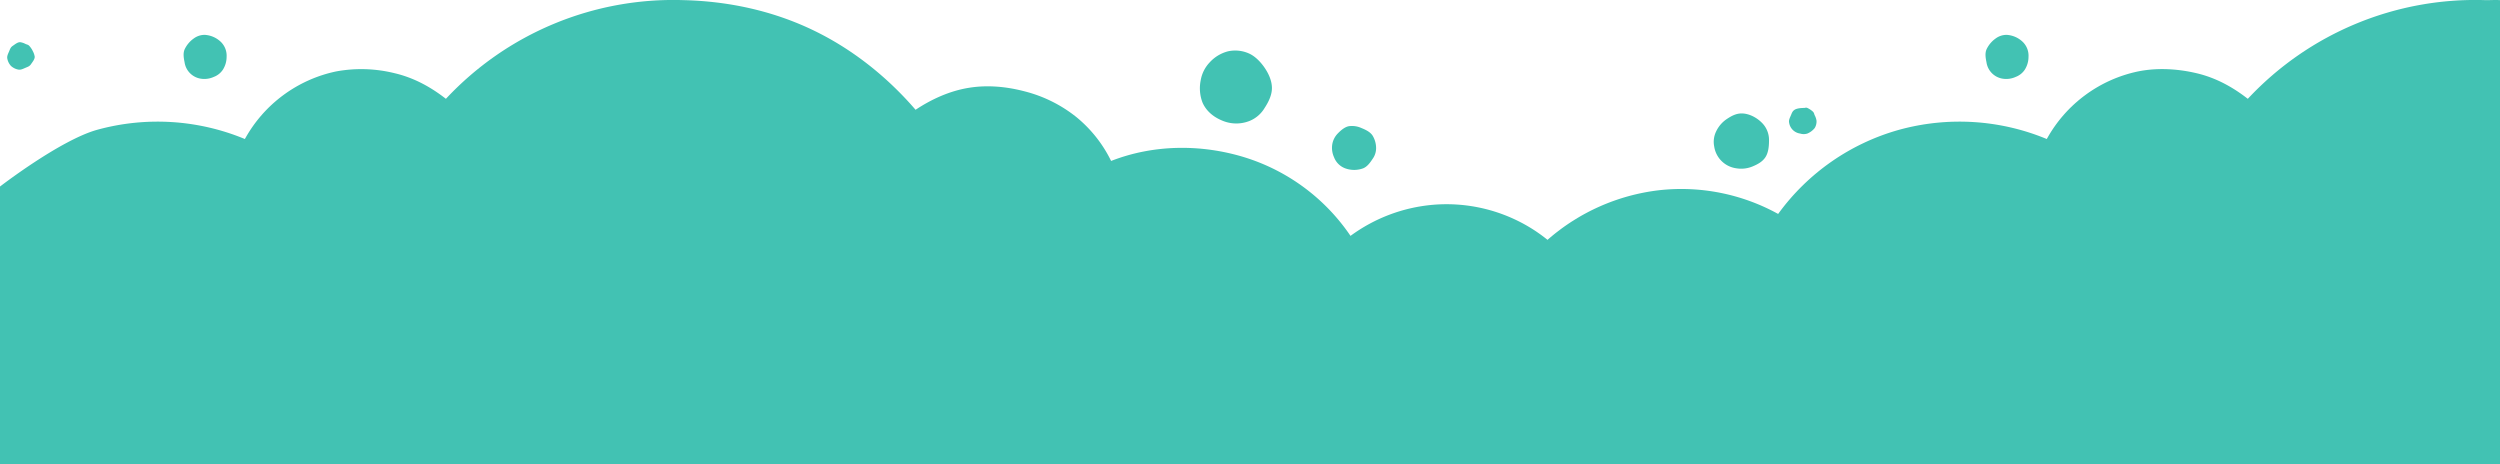 <svg xmlns="http://www.w3.org/2000/svg" width="1368" height="254.074" viewBox="0 0 1368 254.074"><g transform="translate(9251 -1049.926)"><path d="M1368,6725H817s-10.386-43.962-5-66a112.4,112.4,0,0,1,96-84,109.673,109.673,0,0,1,65,13,122.52,122.52,0,0,1,66-46,124.627,124.627,0,0,1,81,5,74.516,74.516,0,0,1,50-37c10.472-2.106,21.6-1.452,32,1s19.573,7.436,28,14a170.248,170.248,0,0,1,130-54c2.54.06,5.155-.193,8,0Z" transform="translate(-9251 -5421)" fill="#42c2b3"/><path d="M1098,6490a10,10,0,0,0-6,2,15.108,15.108,0,0,0-5,6c-.9,2.181-.467,4.688,0,7a10.607,10.607,0,0,0,9,9,12.433,12.433,0,0,0,7-1,10.232,10.232,0,0,0,5-4,13.155,13.155,0,0,0,2-7,10.531,10.531,0,0,0-3-8A13.841,13.841,0,0,0,1098,6490Z" transform="translate(-9251 -5421)" fill="#42c2b3"/><path d="M953,6533c-2.979,0-5.523,1.345-8,3a16.718,16.718,0,0,0-6,7,12.858,12.858,0,0,0-1,8,14.142,14.142,0,0,0,12,12,16.13,16.13,0,0,0,9-1c2.752-1.14,5.345-2.523,7-5s2-6.021,2-9a13.223,13.223,0,0,0-4-10C961.176,6535.175,956.994,6533,953,6533Z" transform="translate(-9251 -5421)" fill="#42c2b3"/><path d="M987,6530c-1.433,0-3.807.205-5,1s-1.45,1.676-2,3-1.279,2.594-1,4a7.071,7.071,0,0,0,6,6,6.587,6.587,0,0,0,4,0,10.182,10.182,0,0,0,4-3,6.968,6.968,0,0,0,1-4,9.143,9.143,0,0,0-1-3c-.363-.877-.329-1.329-1-2a11.778,11.778,0,0,0-3-2C988.123,6529.636,987.949,6530,987,6530Z" transform="translate(-9251 -5421)" fill="#42c2b3"/><path d="M879,6670a87.676,87.676,0,0,1-19,55H0V6573s32.744-25.268,53-31a124.617,124.617,0,0,1,81,5,74.516,74.516,0,0,1,50-37,75.8,75.8,0,0,1,32,1c10.4,2.452,19.573,7.436,28,14a170.248,170.248,0,0,1,130-54c24.19.568,48.124,5.661,70,16s41.2,25.67,57,44c8.756-5.817,18.627-10.292,29-12s20.841-.7,31,2a74.808,74.808,0,0,1,28,14,71.575,71.575,0,0,1,19,24c23.188-9.062,49.2-9.314,73-2a109.1,109.1,0,0,1,58,43,89.022,89.022,0,0,1,45-17,88.12,88.12,0,0,1,47,9,86.572,86.572,0,0,1,35,32,87.93,87.93,0,0,1,13,46Z" transform="translate(-9251 -5421)" fill="#42c2b3"/><path d="M684,6537a17.054,17.054,0,0,0,8-7c2.133-3.268,4.043-7.1,4-11s-1.8-7.779-4-11-5.378-6.547-9-8a18.373,18.373,0,0,0-11-1,20.442,20.442,0,0,0-10,6,18.812,18.812,0,0,0-5,10,21.76,21.76,0,0,0,1,12c2.072,4.793,6.153,8.056,11,10A19.608,19.608,0,0,0,684,6537Z" transform="translate(-9251 -5421)" fill="#42c2b3"/><path d="M112,6490a10,10,0,0,0-6,2,15.107,15.107,0,0,0-5,6c-.9,2.181-.467,4.688,0,7a10.607,10.607,0,0,0,9,9,12.437,12.437,0,0,0,7-1,10.238,10.238,0,0,0,5-4,13.158,13.158,0,0,0,2-7,10.53,10.53,0,0,0-3-8A13.837,13.837,0,0,0,112,6490Z" transform="translate(-9251 -5421)" fill="#42c2b3"/><path d="M746,6563c2.169-.925,3.711-3.025,5-5a10,10,0,0,0,2-6,13.164,13.164,0,0,0-2-7c-1.331-1.946-3.812-3.122-6-4a12.448,12.448,0,0,0-7-1c-2.307.485-4.351,2.315-6,4a11.211,11.211,0,0,0-3,6,12.436,12.436,0,0,0,1,7,10.374,10.374,0,0,0,6,6,14.234,14.234,0,0,0,10,0Z" transform="translate(-9251 -5421)" fill="#42c2b3"/><path d="M3,6495c-1.433,0-2.807,1.206-4,2s-1.45,1.677-2,3-1.279,2.594-1,4a8.165,8.165,0,0,0,2,4,8.174,8.174,0,0,0,4,2c1.406.279,2.677-.451,4-1s2.205-.807,3-2,2-2.567,2-4a9.14,9.14,0,0,0-1-3,11.763,11.763,0,0,0-2-3c-.671-.67-1.123-.637-2-1A9.139,9.139,0,0,0,3,6495Z" transform="translate(-9243 -5422)" fill="#42c2b3"/></g></svg>